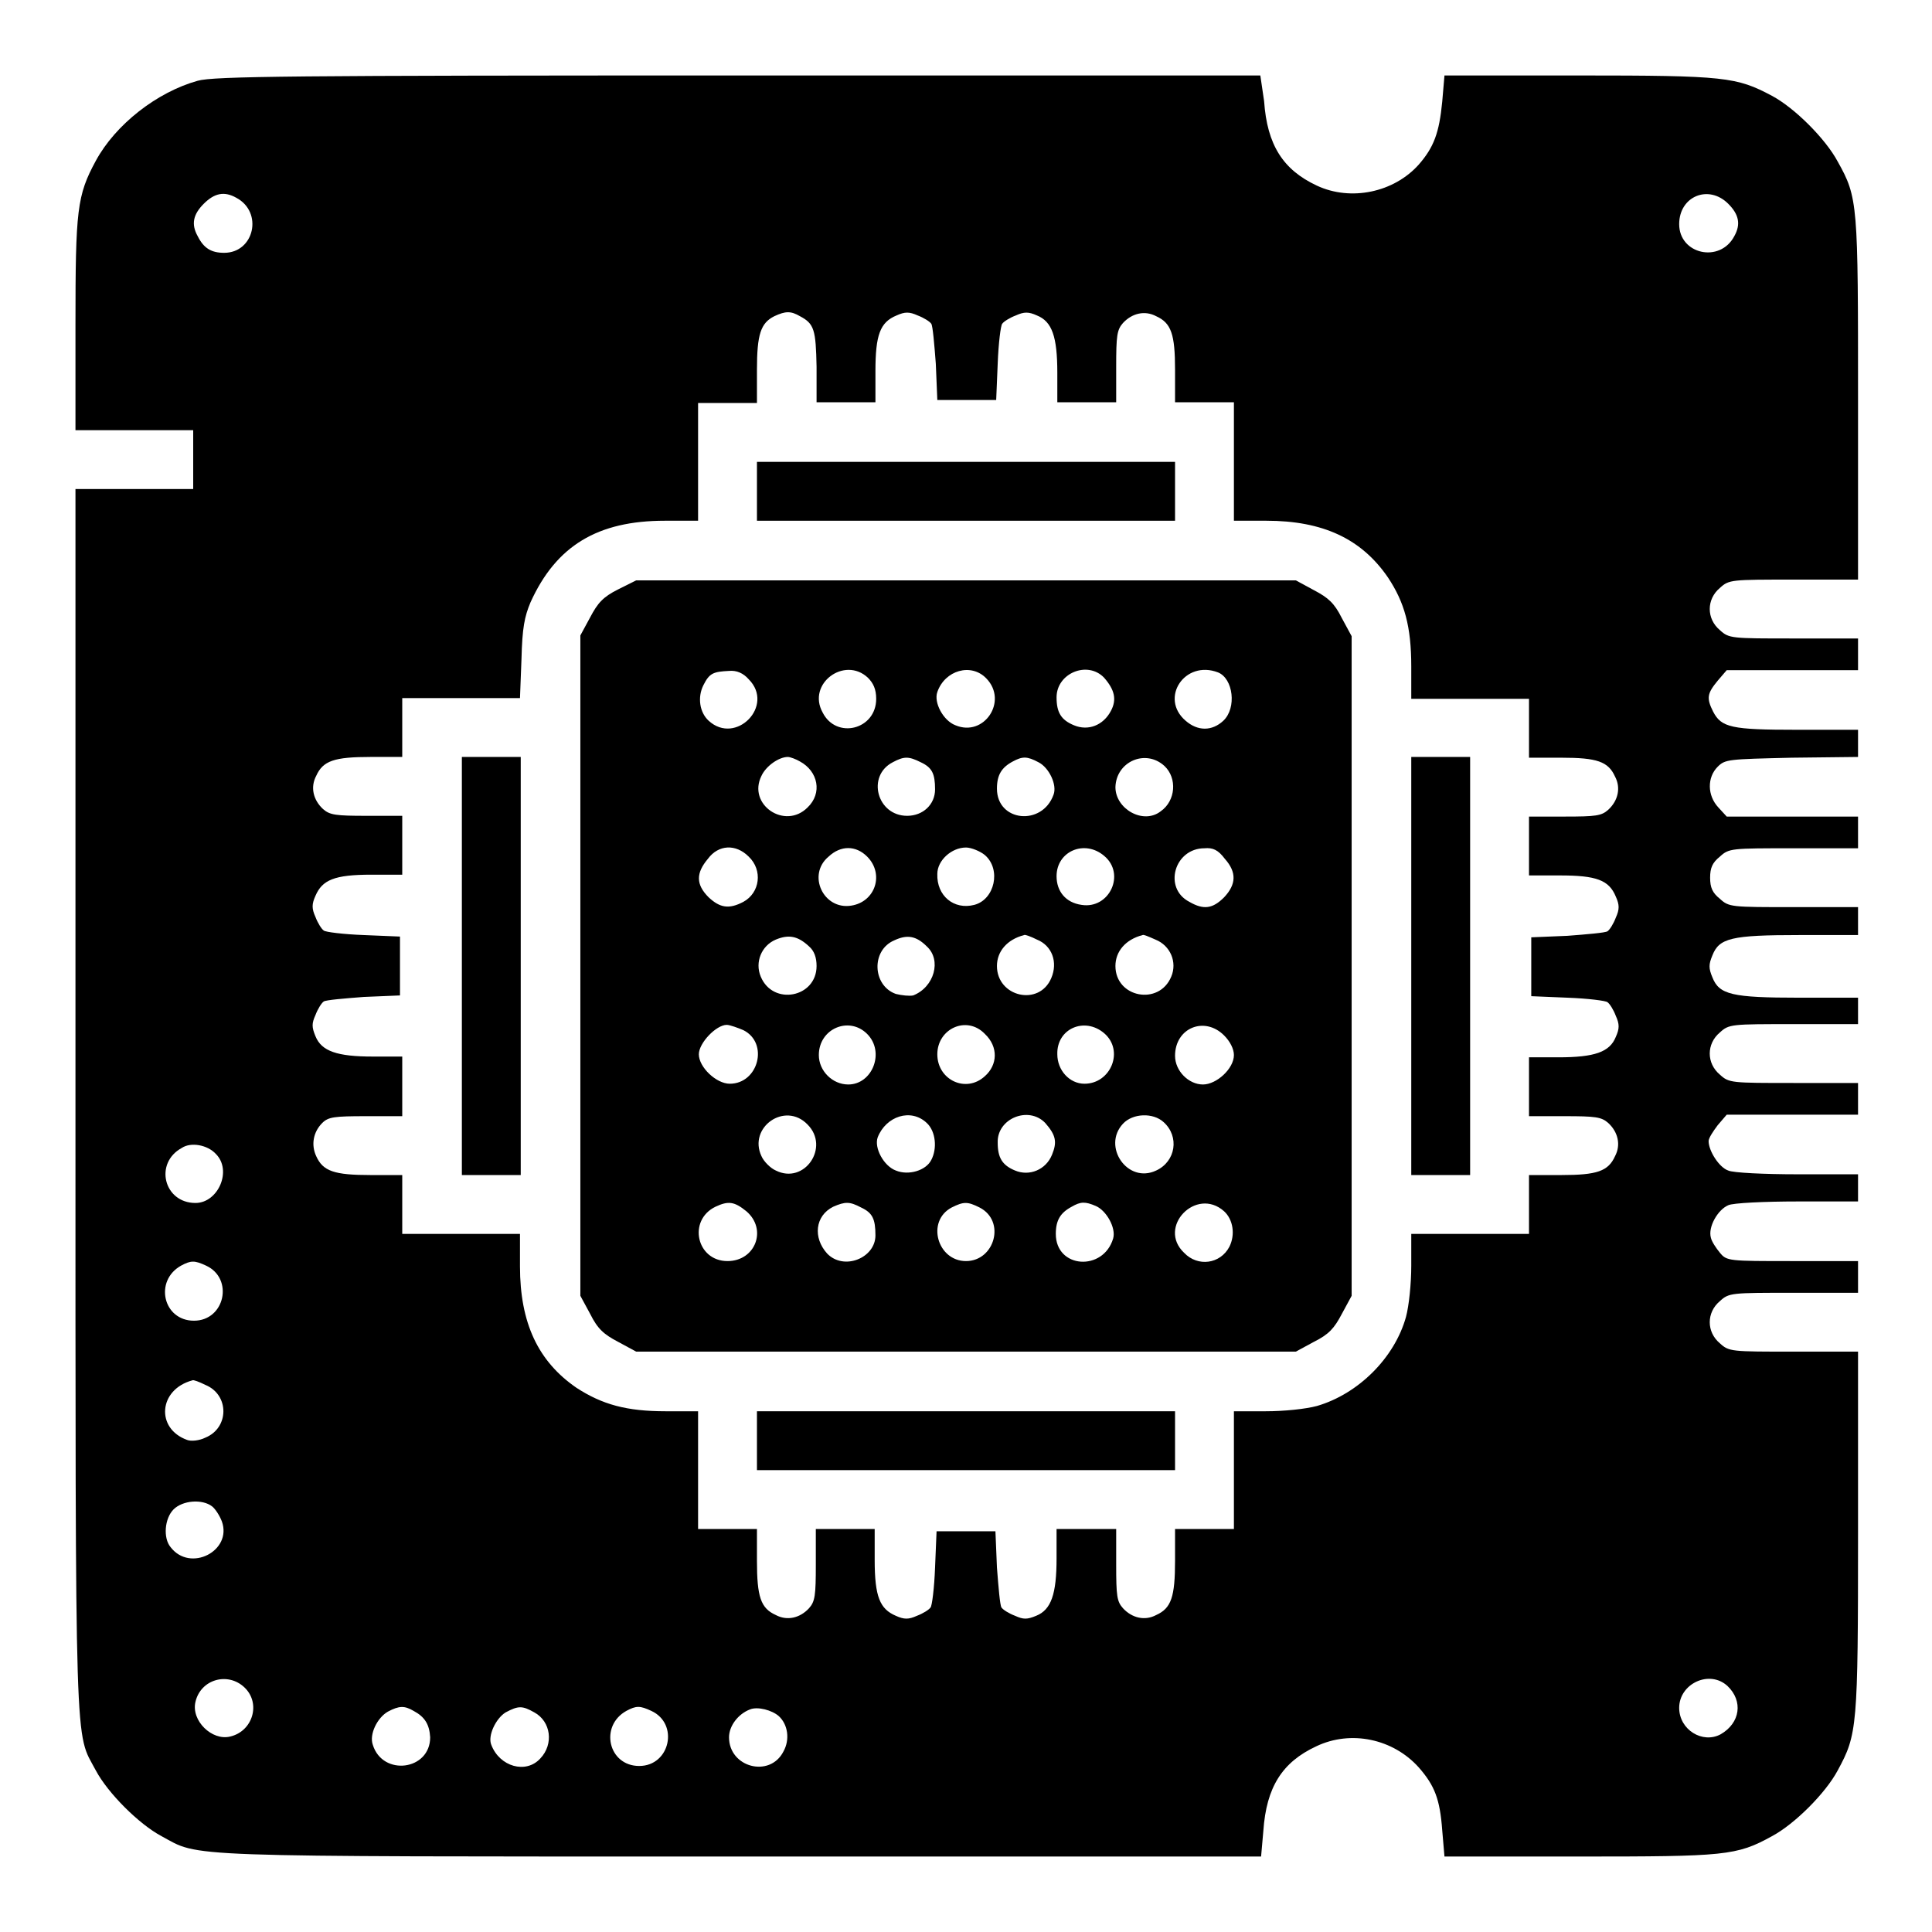 <?xml version="1.0" encoding="utf-8"?>
<!-- Svg Vector Icons : http://www.onlinewebfonts.com/icon -->
<!DOCTYPE svg PUBLIC "-//W3C//DTD SVG 1.1//EN" "http://www.w3.org/Graphics/SVG/1.1/DTD/svg11.dtd">
<svg version="1.1" xmlns="http://www.w3.org/2000/svg" xmlns:xlink="http://www.w3.org/1999/xlink" x="0px" y="0px" viewBox="0 0 256 256" enable-background="new 0 0 256 256" xml:space="preserve">
<g><g><g><path fill="#000000" d="M26.2,10.7c-5.4,1.5-10.9,5.8-13.5,10.6C10.2,25.9,10,27.8,10,43v14h7.8h7.8v3.9v3.9h-7.8H10v81c0,88.7-0.1,83.5,2.7,88.8c1.6,3,5.7,7.1,8.7,8.7c5.2,2.8,1.3,2.7,76.7,2.7h69l0.3-3.4c0.4-5.8,2.5-9.1,7-11.2c4.6-2.2,10.2-1,13.6,2.8c2.1,2.4,2.8,4.2,3.1,8.3l0.3,3.5h17.8c19.4,0,20.9-0.1,25.6-2.7c3-1.6,7.1-5.7,8.7-8.7c2.6-4.8,2.7-5.6,2.7-31.6v-23.9h-8.5c-8.3,0-8.6,0-9.8-1.1c-1.8-1.5-1.8-4.1,0-5.6c1.2-1.1,1.5-1.1,9.8-1.1h8.5v-2.1v-2.1h-8.7c-8.4,0-8.7,0-9.6-1.1c-0.5-0.6-1.1-1.5-1.2-2c-0.4-1.4,0.9-3.7,2.3-4.3c0.6-0.3,4.8-0.5,9.2-0.5h8v-1.8v-1.8h-8c-4.4,0-8.6-0.2-9.2-0.5c-1.2-0.4-2.6-2.6-2.6-3.9c0-0.4,0.6-1.3,1.2-2.1l1.2-1.4h8.7h8.7v-2.1v-2.1h-8.5c-8.3,0-8.6,0-9.8-1.1c-1.8-1.5-1.8-4.1,0-5.6c1.2-1.1,1.5-1.1,9.8-1.1h8.5V134v-1.8h-7.8c-8.9,0-10.6-0.4-11.5-2.7c-0.5-1.2-0.5-1.7,0-2.9c0.9-2.3,2.5-2.7,11.5-2.7h7.8V122v-1.8h-8.5c-8.3,0-8.6,0-9.8-1.1c-1-0.8-1.3-1.5-1.3-2.8c0-1.3,0.3-2,1.3-2.8c1.2-1.1,1.5-1.1,9.8-1.1h8.5v-2.1v-2.1h-8.7h-8.7l-1.1-1.2c-1.5-1.6-1.5-4-0.1-5.4c1-1,1.4-1,9.8-1.2l8.8-0.1v-1.8v-1.8h-8.1c-8.7,0-10-0.3-11.1-2.4c-0.9-1.8-0.8-2.4,0.6-4.1l1.2-1.4h8.7h8.7v-2.1v-2.1h-8.5c-8.3,0-8.6,0-9.8-1.1c-1.8-1.5-1.8-4.1,0-5.6c1.2-1.1,1.5-1.1,9.8-1.1h8.5V53c0-26,0-26.8-2.7-31.6c-1.6-3-5.7-7.1-8.7-8.7c-4.7-2.5-6.2-2.7-25.6-2.7h-17.8l-0.3,3.5c-0.4,4.1-1.1,6-3.1,8.3c-3.3,3.7-9,4.9-13.5,2.8c-4.5-2.1-6.6-5.4-7-11.2L167,10l-69.2,0C38.9,10,28.3,10.1,26.2,10.7z M31.3,26.2c3.6,1.9,2.4,7.3-1.6,7.3c-1.7,0-2.7-0.6-3.5-2.2c-0.9-1.6-0.6-2.9,0.8-4.3C28.4,25.6,29.7,25.3,31.3,26.2z M229,27c1.4,1.4,1.7,2.7,0.8,4.3c-1.9,3.6-7.3,2.4-7.3-1.6C222.5,26,226.4,24.4,229,27z M106,41.9c1.9,1,2.1,1.8,2.2,6.7v4.7h3.9h3.9v-4.1c0-4.8,0.6-6.5,2.8-7.4c1.1-0.5,1.7-0.5,2.8,0c0.8,0.3,1.6,0.8,1.8,1.1c0.2,0.3,0.4,2.7,0.6,5.3l0.2,4.8h3.9h3.9l0.2-4.8c0.1-2.7,0.4-5.1,0.6-5.3c0.2-0.3,1-0.8,1.8-1.1c1.1-0.5,1.7-0.5,2.8,0c2,0.8,2.7,2.8,2.7,7.6v3.9h3.9h3.9v-4.7c0-4.1,0.1-4.9,0.9-5.8c1.2-1.3,2.9-1.7,4.4-0.9c2,0.9,2.5,2.4,2.5,7.1v4.3h3.9h3.9v7.8V69h4.3c7.5,0,12.6,2.4,16.1,7.5c2.2,3.3,3.1,6.5,3.1,11.8v4.3h7.8h7.8v3.9v3.9h4.3c4.7,0,6.2,0.5,7.1,2.5c0.8,1.5,0.4,3.2-0.9,4.4c-0.9,0.8-1.6,0.9-5.8,0.9h-4.7v3.9v3.9h4.1c4.8,0,6.5,0.6,7.4,2.8c0.5,1.1,0.5,1.7,0,2.8c-0.3,0.8-0.8,1.6-1.1,1.8c-0.3,0.2-2.7,0.4-5.3,0.6l-4.8,0.2v3.9v3.9l4.8,0.2c2.7,0.1,5.1,0.4,5.3,0.6c0.3,0.2,0.8,1,1.1,1.8c0.5,1.1,0.5,1.7,0,2.8c-0.8,2-2.8,2.7-7.6,2.7h-3.9v3.9v3.9h4.7c4.1,0,4.9,0.1,5.8,0.9c1.3,1.2,1.7,2.9,0.9,4.4c-0.9,2-2.4,2.5-7.1,2.5h-4.3v3.9v3.9h-7.8H187v4.2c0,2.4-0.3,5.3-0.7,6.8c-1.5,5.4-6.3,10.2-11.8,11.8c-1.5,0.4-4.3,0.7-6.8,0.7h-4.2v7.8v7.8h-3.9h-3.9v4.2c0,4.8-0.5,6.3-2.5,7.2c-1.5,0.8-3.2,0.4-4.4-0.9c-0.8-0.9-0.9-1.6-0.9-5.8v-4.7h-3.9H140v3.9c0,4.7-0.7,6.8-2.7,7.6c-1.2,0.5-1.7,0.5-2.8,0c-0.8-0.3-1.6-0.8-1.8-1.1c-0.2-0.3-0.4-2.7-0.6-5.3l-0.2-4.8H128h-3.9l-0.2,4.8c-0.1,2.7-0.4,5.1-0.6,5.3c-0.2,0.3-1,0.8-1.8,1.1c-1.1,0.5-1.7,0.5-2.8,0c-2.1-0.9-2.8-2.5-2.8-7.4v-4.1h-3.9h-3.9v4.7c0,4.1-0.1,4.9-0.9,5.8c-1.2,1.3-2.9,1.7-4.4,0.9c-2-0.9-2.5-2.4-2.5-7.2v-4.2h-3.9h-3.9v-7.8V187h-4.3c-5.2,0-8.4-0.9-11.8-3.1c-5.1-3.5-7.5-8.6-7.5-16.1v-4.3h-7.8h-7.8v-3.9v-3.9h-4.2c-4.8,0-6.3-0.5-7.2-2.5c-0.7-1.5-0.4-3.2,0.8-4.4c0.8-0.8,1.6-0.9,5.8-0.9h4.8v-3.9V140h-3.9c-4.7,0-6.8-0.7-7.6-2.7c-0.5-1.2-0.5-1.7,0-2.8c0.3-0.8,0.8-1.6,1.1-1.8c0.3-0.2,2.7-0.4,5.3-0.6l4.8-0.2V128v-3.9l-4.8-0.2c-2.7-0.1-5.1-0.4-5.3-0.6c-0.3-0.2-0.8-1-1.1-1.8c-0.5-1.1-0.5-1.7,0-2.8c0.9-2.1,2.5-2.8,7.4-2.8h4.1v-3.9v-3.9h-4.7c-4.1,0-4.9-0.1-5.8-0.9c-1.3-1.2-1.7-2.9-0.9-4.4c0.9-2,2.4-2.5,7.2-2.5h4.2v-3.9v-3.9h7.8h7.8l0.2-5.2c0.1-4.1,0.4-5.6,1.2-7.5C73.7,72.3,79.2,69,88.1,69h4.4v-7.8v-7.8h3.9h3.9V49c0-4.7,0.5-6.2,2.3-7.1C104.1,41.2,104.8,41.2,106,41.9z M28.6,152.9c2.2,2.2,0.3,6.5-2.7,6.5c-4.2,0-5.5-5.3-1.8-7.3C25.3,151.3,27.5,151.7,28.6,152.9z M27.3,167.7c3.7,1.7,2.5,7.3-1.6,7.3c-4.1,0-5.3-5.3-1.7-7.3C25.3,167,25.8,167,27.3,167.7z M27.2,183.5c3.2,1.3,3.2,5.7,0,7c-0.8,0.4-1.9,0.5-2.4,0.3c-4.2-1.5-3.8-6.7,0.7-7.9C25.6,182.8,26.4,183.1,27.2,183.5z M28.1,199.6c0.4,0.3,1,1.2,1.3,2c1.4,3.9-4.2,6.8-6.8,3.4c-1-1.2-0.8-3.8,0.4-5C24.2,198.8,26.8,198.6,28.1,199.6z M32.4,223.6c2.2,2.1,1.1,5.8-1.9,6.5c-2.4,0.6-5.2-2.1-4.6-4.6C26.6,222.5,30.2,221.5,32.4,223.6z M228.9,223.4c2.1,2,1.7,4.9-0.9,6.4c-2.4,1.3-5.5-0.6-5.5-3.5C222.5,223.1,226.5,221.2,228.9,223.4z M54.8,226.7c1.5,0.8,2.1,1.8,2.2,3.5c0,4.4-6.3,5.2-7.6,1c-0.5-1.4,0.6-3.6,2-4.4C52.9,226,53.6,226,54.8,226.7z M70.8,226.9c2.2,1.2,2.6,4.2,0.8,6.1c-1.9,2.1-5.4,1.1-6.5-1.8c-0.5-1.2,0.6-3.5,1.9-4.3C68.7,226,69.2,226,70.8,226.9z M86.3,226.7c3.7,1.7,2.5,7.3-1.6,7.3c-4.1,0-5.3-5.3-1.7-7.3C84.3,226,84.8,226,86.3,226.7z M103.2,227.4c1.2,1.1,1.5,3.1,0.6,4.7c-1.8,3.5-7.2,2.1-7.2-1.9c0-1.5,1.2-3.1,2.8-3.7C100.4,226.1,102.3,226.6,103.2,227.4z"/><path fill="#000000" d="M100.3,65.1V69H128h27.7v-3.9v-3.9H128h-27.7V65.1z"/><path fill="#000000" d="M81.9,78.1c-2,1-2.7,1.8-3.7,3.7l-1.3,2.4V128v43.7l1.3,2.4c1,2,1.8,2.7,3.7,3.7l2.4,1.3H128h43.7l2.4-1.3c2-1,2.7-1.8,3.7-3.7l1.3-2.4V128V84.3l-1.3-2.4c-1-2-1.8-2.7-3.7-3.7l-2.4-1.3H128H84.3L81.9,78.1z M99.2,90c3.5,3.5-1.7,8.8-5.3,5.5c-1.2-1.1-1.5-3.1-0.7-4.7c0.8-1.6,1.3-1.8,3.4-1.9C97.6,88.8,98.5,89.2,99.2,90z M115,89.8c0.7,0.7,1.1,1.5,1.1,2.8c0,4.1-5.3,5.4-7.1,1.8C106.9,90.6,111.9,86.9,115,89.8z M130.7,89.9c2.9,3-0.3,7.8-4.1,6.2c-1.6-0.6-2.9-3-2.4-4.4C125.2,88.8,128.7,87.8,130.7,89.9z M146.3,89.8c1.4,1.6,1.7,2.9,0.9,4.4c-1,1.9-3,2.7-4.9,1.9c-1.7-0.7-2.3-1.7-2.3-3.7C140,89.2,144.1,87.5,146.3,89.8z M161.4,89.1c2,0.8,2.5,4.7,0.7,6.4c-1.5,1.4-3.4,1.4-5,0C153.6,92.5,157,87.4,161.4,89.1z M106,100.9c2.4,1.3,3,4.2,1,6.1c-3,3-8-0.4-6.1-4.2c0.6-1.3,2.3-2.5,3.5-2.5C104.7,100.3,105.5,100.6,106,100.9z M122,101c1.5,0.7,1.9,1.5,1.9,3.6c0,2-1.6,3.5-3.7,3.5c-4,0-5.4-5.3-1.9-7.1C119.8,100.2,120.4,100.2,122,101z M137.6,101c1.4,0.7,2.5,3,2,4.3c-1.5,4.2-7.5,3.6-7.5-0.8c0-1.8,0.6-2.8,2.1-3.6C135.5,100.2,136.1,100.2,137.6,101z M154.3,101.5c1.7,1.6,1.5,4.6-0.5,6c-2.3,1.8-6-0.3-6-3.2C147.9,100.9,151.8,99.2,154.3,101.5z M99.2,113.5c1.9,1.8,1.5,4.8-0.7,6c-1.9,1-3.1,0.8-4.6-0.6c-1.7-1.7-1.7-3.2-0.1-5.1C95.2,111.9,97.5,111.8,99.2,113.5z M114.9,113.5c2.3,2.3,1.1,6-2.1,6.5c-3.7,0.6-5.9-4.1-3-6.5C111.4,112,113.4,112,114.9,113.5z M130.5,113.3c2.2,1.9,1.3,5.9-1.4,6.6c-2.7,0.7-5-1.2-4.9-4.1c0-1.8,1.9-3.5,3.8-3.5C128.7,112.3,129.9,112.8,130.5,113.3z M146.3,113.4c2.9,2.4,0.7,7.1-3,6.5c-2.1-0.3-3.3-1.8-3.3-3.8C140,112.8,143.7,111.2,146.3,113.4z M162.3,113.8c1.6,1.8,1.5,3.4-0.1,5.1c-1.5,1.5-2.7,1.7-4.6,0.6c-3.5-1.8-2-7.1,2-7.1C160.7,112.3,161.4,112.6,162.3,113.8z M107.2,125.4c0.7,0.6,1,1.5,1,2.6c0,4.2-5.8,5.3-7.4,1.4c-0.8-1.9,0.1-4.1,2-4.9C104.5,123.8,105.7,124,107.2,125.4z M122.8,125.4c2,1.8,1,5.4-1.8,6.5c-0.5,0.1-1.5,0-2.3-0.2c-3.1-1.1-3.3-5.8-0.2-7.1C120.2,123.8,121.4,124,122.8,125.4z M137.4,124.5c2,0.8,2.8,3,1.9,5.1c-1.6,3.8-7.2,2.5-7.2-1.6c0-1.9,1.3-3.5,3.6-4.1C135.8,123.8,136.6,124.1,137.4,124.5z M153.1,124.5c2,0.8,2.9,3,2.1,4.9c-1.6,3.9-7.4,2.8-7.4-1.4c0-1.9,1.3-3.5,3.6-4.1C151.5,123.8,152.2,124.1,153.1,124.5z M98.5,136.5c3.4,1.7,2,7.1-1.8,7.1c-1.8,0-4.1-2.2-4.1-3.9c0-1.5,2.3-3.9,3.7-3.9C96.7,135.8,97.8,136.2,98.5,136.5z M114.9,137c2.4,2.4,0.7,6.7-2.5,6.7c-2.1,0-3.9-1.8-3.9-3.9C108.5,136.3,112.5,134.6,114.9,137z M130.5,137c1.8,1.7,1.7,4.1,0,5.6c-2.5,2.3-6.3,0.5-6.3-2.9C124.2,136.3,128.1,134.5,130.5,137z M146.3,136.9c2.7,2.3,0.9,6.7-2.6,6.7c-2,0-3.6-1.8-3.6-3.9C140,136.3,143.7,134.7,146.3,136.9z M162.2,137.2c0.8,0.8,1.3,1.8,1.3,2.6c0,1.8-2.3,3.9-4.1,3.9c-1.9,0-3.7-1.8-3.7-3.8C155.7,136.2,159.6,134.6,162.2,137.2z M107,149c3,3-0.4,8-4.2,6.1c-0.7-0.3-1.6-1.2-1.9-1.9C99.1,149.4,104,145.9,107,149z M122.8,148.8c1.2,1.1,1.4,3.4,0.6,4.9c-0.7,1.4-3,2.1-4.7,1.4c-1.6-0.6-2.9-3-2.4-4.4C117.4,147.9,120.7,146.8,122.8,148.8z M138.5,148.8c1.4,1.6,1.6,2.5,0.9,4.2c-0.8,2-3,2.9-4.9,2.1c-1.7-0.7-2.3-1.7-2.3-3.7C132.1,148.2,136.3,146.5,138.5,148.8z M154.2,148.7c2.1,1.9,1.6,5.2-1,6.4c-3.8,1.8-7.2-3.2-4.4-6.2C150.1,147.5,152.8,147.4,154.2,148.7z M98.9,160.5c2.8,2.4,1.2,6.6-2.5,6.6c-4.1,0-5.3-5.4-1.6-7.2C96.5,159.1,97.3,159.2,98.9,160.5z M114.1,160c1.5,0.7,1.9,1.5,1.9,3.7c0,3-4.2,4.7-6.4,2.4c-1.9-2.1-1.6-5,0.8-6.2C112,159.2,112.6,159.2,114.1,160z M129.8,160c3.5,1.8,2,7.1-1.8,7.1c-3.8,0-5.3-5.3-1.9-7.1C127.7,159.2,128.2,159.2,129.8,160z M145.2,159.8c1.4,0.6,2.7,2.9,2.3,4.3c-1.3,4.4-7.6,4-7.6-0.6c0-1.8,0.6-2.8,2.1-3.6C143.2,159.2,143.8,159.2,145.2,159.8z M162.2,160.5c1.2,1.1,1.5,3.1,0.7,4.7c-1.2,2.3-4.2,2.7-6,0.8C153.3,162.6,158.5,157.2,162.2,160.5z"/><path fill="#000000" d="M61.2,128v27.7h3.9H69V128v-27.7h-3.9h-3.9V128z"/><path fill="#000000" d="M187,128v27.7h3.9h3.9V128v-27.7h-3.9H187V128z"/><path fill="#000000" d="M100.3,190.9v3.9H128h27.7v-3.9V187H128h-27.7V190.9z"/></g></g></g>
</svg>